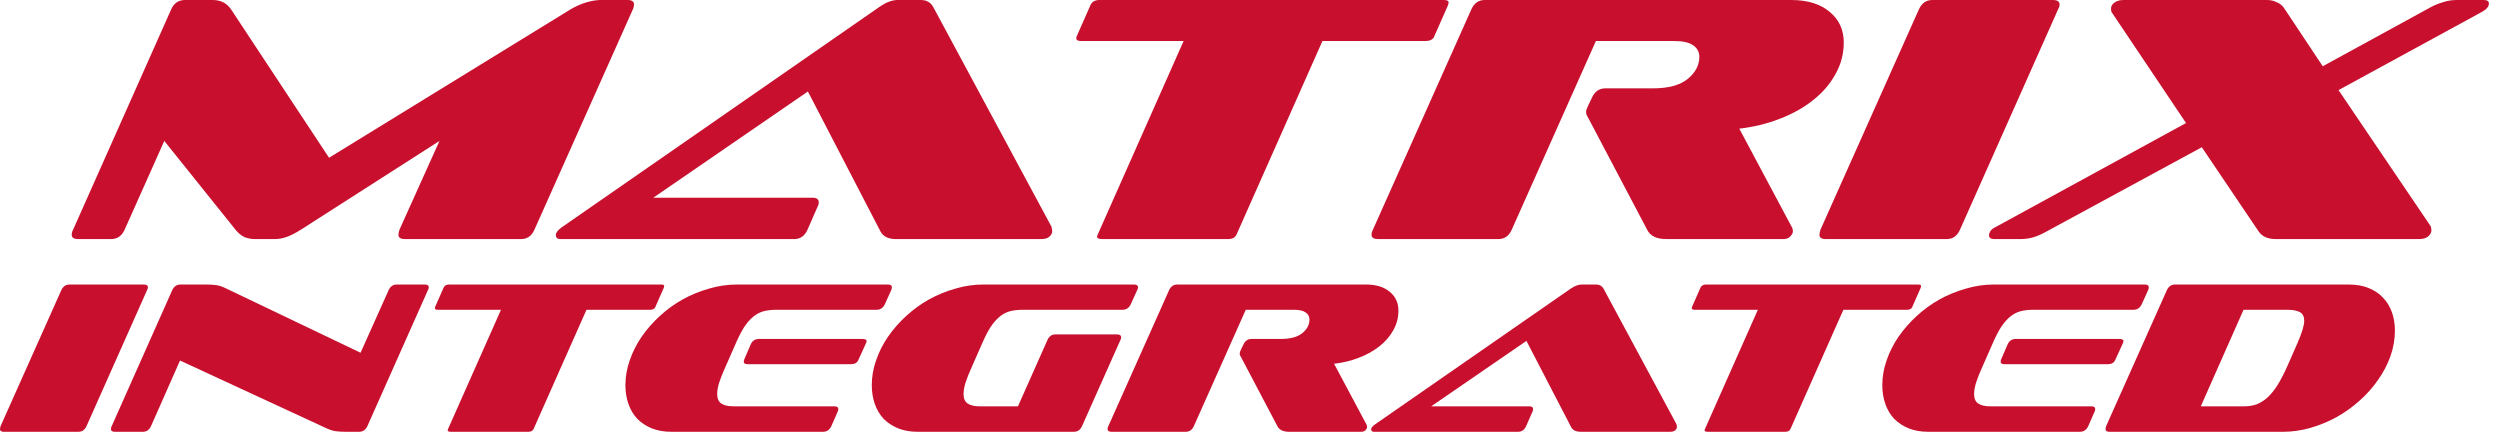 <svg width="226" height="40" viewBox="0 0 226 40" fill="none" xmlns="http://www.w3.org/2000/svg">
<path d="M205.73 21.613C205.011 21.613 204.494 21.381 204.177 20.916L199.043 13.31L184.909 20.979C184.529 21.191 184.159 21.349 183.8 21.455C183.441 21.56 183.039 21.613 182.595 21.613H180.282C179.965 21.613 179.807 21.497 179.807 21.264C179.807 21.159 179.849 21.032 179.933 20.884C180.039 20.736 180.208 20.61 180.44 20.504L197.617 11.123L190.962 1.204C190.877 1.12 190.835 0.982 190.835 0.792C190.835 0.581 190.93 0.401 191.12 0.254C191.331 0.085 191.617 0 191.976 0H204.937C205.254 0 205.539 0.063 205.793 0.19C206.068 0.296 206.289 0.465 206.458 0.697L209.976 5.99L219.769 0.634C220.128 0.444 220.497 0.296 220.878 0.19C221.258 0.063 221.659 0 222.082 0H224.522C224.839 0 224.997 0.106 224.997 0.317C224.997 0.592 224.786 0.845 224.364 1.077L211.402 8.145L219.705 20.409C219.769 20.514 219.8 20.652 219.8 20.821C219.8 21.032 219.695 21.222 219.483 21.391C219.293 21.539 219.019 21.613 218.659 21.613H205.73Z" fill="#C8102E"/>
<path d="M165.049 21.613C164.669 21.613 164.479 21.486 164.479 21.233C164.479 21.106 164.51 20.948 164.574 20.757L173.479 0.824C173.732 0.275 174.134 0 174.683 0H185.584C185.986 0 186.187 0.137 186.187 0.412C186.187 0.539 186.144 0.676 186.06 0.824L177.186 20.757C176.933 21.328 176.532 21.613 175.982 21.613H165.049Z" fill="#C8102E"/>
<path d="M150.64 21.613C149.753 21.613 149.172 21.328 148.897 20.757L143.605 10.711C143.541 10.606 143.489 10.511 143.446 10.426C143.404 10.342 143.383 10.236 143.383 10.109C143.383 9.983 143.446 9.792 143.573 9.539L143.922 8.81C144.175 8.261 144.577 7.986 145.126 7.986H149.436C150.83 7.986 151.876 7.701 152.573 7.13C153.27 6.56 153.619 5.894 153.619 5.134C153.619 4.69 153.429 4.342 153.049 4.088C152.689 3.835 152.119 3.708 151.337 3.708H144.27L136.665 20.757C136.411 21.328 136.01 21.613 135.46 21.613H124.59C124.189 21.613 123.988 21.486 123.988 21.233C123.988 21.064 124.031 20.905 124.115 20.757L133.02 0.824C133.274 0.275 133.675 0 134.224 0H161.922C163.401 0 164.563 0.359 165.408 1.077C166.253 1.775 166.676 2.694 166.676 3.835C166.676 4.87 166.422 5.831 165.915 6.718C165.429 7.606 164.753 8.387 163.887 9.064C163.042 9.74 162.038 10.3 160.876 10.743C159.735 11.187 158.521 11.483 157.232 11.63L162.017 20.599C162.059 20.726 162.08 20.821 162.08 20.884C162.08 21.053 161.996 21.222 161.827 21.391C161.679 21.539 161.478 21.613 161.225 21.613H150.64Z" fill="#C8102E"/>
<path d="M99.646 21.613C99.329 21.613 99.171 21.539 99.171 21.391C99.171 21.391 99.192 21.328 99.234 21.201L106.998 3.708H97.745C97.449 3.708 97.301 3.634 97.301 3.486V3.359L98.6 0.412C98.748 0.137 99.012 0 99.392 0H130.513C130.808 0 130.956 0.074 130.956 0.222C130.956 0.264 130.946 0.296 130.925 0.317C130.925 0.338 130.925 0.37 130.925 0.412L129.625 3.359C129.498 3.592 129.245 3.708 128.865 3.708H119.548L111.783 21.201C111.657 21.476 111.403 21.613 111.023 21.613H99.646Z" fill="#C8102E"/>
<path d="M80.988 21.613C80.333 21.613 79.879 21.402 79.625 20.979L73.034 8.271L59.058 17.873H73.446C73.826 17.873 74.016 18.011 74.016 18.285C74.016 18.433 73.974 18.581 73.889 18.729L73.002 20.757C72.748 21.328 72.347 21.613 71.798 21.613H50.66C50.385 21.613 50.248 21.486 50.248 21.233C50.248 21.043 50.417 20.821 50.755 20.567L79.53 0.602C80.122 0.201 80.66 0 81.146 0H83.206C83.502 0 83.734 0.053 83.903 0.158C84.094 0.264 84.242 0.412 84.347 0.602L95.059 20.504C95.101 20.715 95.122 20.842 95.122 20.884C95.122 21.074 95.037 21.243 94.868 21.391C94.721 21.539 94.467 21.613 94.108 21.613H80.988Z" fill="#C8102E"/>
<path d="M36.622 21.613C36.221 21.613 36.02 21.486 36.02 21.233C36.02 21.106 36.052 20.948 36.115 20.757L39.728 12.74L27.21 20.757C26.745 21.053 26.312 21.275 25.911 21.423C25.53 21.55 25.182 21.613 24.865 21.613H23.027C22.71 21.613 22.393 21.55 22.076 21.423C21.78 21.275 21.516 21.053 21.284 20.757L14.851 12.74L11.27 20.757C11.016 21.328 10.604 21.613 10.034 21.613H7.087C6.685 21.613 6.484 21.486 6.484 21.233C6.484 21.064 6.527 20.905 6.611 20.757L15.485 0.824C15.738 0.275 16.15 0 16.721 0H19.224C19.942 0 20.492 0.275 20.872 0.824L29.745 14.261L51.612 0.824C52.499 0.317 53.365 0.042 54.211 0H56.746C57.126 0 57.316 0.137 57.316 0.412C57.316 0.475 57.306 0.539 57.285 0.602C57.285 0.666 57.263 0.739 57.221 0.824L48.316 20.757C48.062 21.328 47.661 21.613 47.112 21.613H36.622Z" fill="#C8102E"/>
<path d="M190.693 39.034C190.459 39.034 190.342 38.956 190.342 38.8C190.342 38.722 190.361 38.624 190.4 38.507L195.886 26.228C196.042 25.89 196.289 25.721 196.628 25.721H212.323C212.999 25.721 213.598 25.825 214.118 26.033C214.639 26.241 215.075 26.534 215.426 26.912C215.778 27.276 216.045 27.712 216.227 28.219C216.409 28.727 216.5 29.28 216.5 29.879C216.5 30.672 216.363 31.453 216.09 32.221C215.817 32.976 215.439 33.692 214.958 34.368C214.489 35.045 213.93 35.67 213.279 36.242C212.641 36.815 211.945 37.31 211.19 37.726C210.449 38.13 209.668 38.448 208.848 38.683C208.028 38.917 207.208 39.034 206.388 39.034H190.693ZM207.677 31.05C208.093 30.1 208.301 29.417 208.301 29C208.301 28.623 208.171 28.363 207.911 28.219C207.65 28.076 207.273 28.005 206.779 28.005H202.816L198.951 36.731H202.894C203.284 36.731 203.649 36.672 203.987 36.555C204.325 36.425 204.651 36.223 204.963 35.95C205.275 35.663 205.575 35.299 205.861 34.856C206.147 34.401 206.44 33.841 206.74 33.178L207.677 31.05Z" fill="#C8102E"/>
<path d="M181.209 32.924C180.975 32.924 180.858 32.846 180.858 32.69C180.858 32.599 180.884 32.508 180.936 32.416L181.482 31.148C181.626 30.809 181.879 30.64 182.244 30.64H191.555C191.829 30.64 191.965 30.705 191.965 30.835C191.965 30.835 191.952 30.887 191.926 30.991L191.204 32.573C191.087 32.807 190.866 32.924 190.54 32.924H181.209ZM174.318 39.034C173.654 39.034 173.062 38.93 172.542 38.722C172.034 38.514 171.598 38.227 171.234 37.863C170.882 37.485 170.616 37.036 170.433 36.516C170.251 35.995 170.16 35.429 170.16 34.818C170.16 34.063 170.29 33.314 170.551 32.573C170.811 31.818 171.169 31.108 171.624 30.445C172.093 29.768 172.639 29.143 173.264 28.571C173.902 27.985 174.591 27.484 175.333 27.068C176.088 26.651 176.882 26.326 177.715 26.092C178.548 25.844 179.394 25.721 180.253 25.721H193.898C194.132 25.721 194.249 25.805 194.249 25.974C194.249 26.052 194.23 26.137 194.191 26.228L193.625 27.478C193.468 27.829 193.215 28.005 192.863 28.005H183.786C183.356 28.005 182.972 28.05 182.634 28.141C182.309 28.232 182.003 28.395 181.717 28.629C181.43 28.864 181.157 29.176 180.897 29.566C180.649 29.957 180.396 30.451 180.135 31.05L179.198 33.178C178.951 33.724 178.762 34.199 178.632 34.603C178.515 34.993 178.457 35.332 178.457 35.618C178.457 36.021 178.58 36.308 178.828 36.477C179.075 36.646 179.433 36.731 179.901 36.731H189.057C189.291 36.731 189.408 36.815 189.408 36.984C189.408 37.075 189.382 37.166 189.33 37.258L188.783 38.507C188.627 38.858 188.373 39.034 188.022 39.034H174.318Z" fill="#C8102E"/>
<path d="M154.382 39.034C154.187 39.034 154.089 38.989 154.089 38.897C154.089 38.897 154.102 38.858 154.128 38.78L158.911 28.005H153.211C153.029 28.005 152.938 27.959 152.938 27.868V27.79L153.738 25.974C153.829 25.805 153.992 25.721 154.226 25.721H173.396C173.578 25.721 173.669 25.766 173.669 25.857C173.669 25.883 173.662 25.903 173.649 25.916C173.649 25.929 173.649 25.948 173.649 25.974L172.849 27.79C172.771 27.933 172.615 28.005 172.381 28.005H166.641L161.859 38.78C161.781 38.95 161.624 39.034 161.39 39.034H154.382Z" fill="#C8102E"/>
<path d="M142.889 39.034C142.485 39.034 142.205 38.904 142.049 38.644L137.989 30.816L129.38 36.731H138.243C138.477 36.731 138.594 36.815 138.594 36.984C138.594 37.075 138.568 37.166 138.516 37.258L137.969 38.507C137.813 38.858 137.566 39.034 137.227 39.034H124.207C124.038 39.034 123.953 38.956 123.953 38.8C123.953 38.683 124.057 38.546 124.265 38.39L141.991 26.092C142.355 25.844 142.687 25.721 142.986 25.721H144.255C144.437 25.721 144.58 25.753 144.685 25.818C144.802 25.883 144.893 25.974 144.958 26.092L151.556 38.351C151.582 38.481 151.595 38.559 151.595 38.585C151.595 38.702 151.543 38.806 151.439 38.897C151.348 38.989 151.192 39.034 150.97 39.034H142.889Z" fill="#C8102E"/>
<path d="M116.54 39.034C115.994 39.034 115.636 38.858 115.467 38.507L112.207 32.319C112.168 32.254 112.135 32.195 112.109 32.143C112.083 32.091 112.07 32.026 112.07 31.948C112.07 31.87 112.109 31.753 112.187 31.596L112.402 31.148C112.558 30.809 112.805 30.64 113.144 30.64H115.798C116.657 30.64 117.302 30.464 117.731 30.113C118.161 29.762 118.375 29.352 118.375 28.883C118.375 28.61 118.258 28.395 118.024 28.239C117.803 28.083 117.451 28.005 116.97 28.005H112.617L107.931 38.507C107.775 38.858 107.528 39.034 107.19 39.034H100.494C100.247 39.034 100.123 38.956 100.123 38.8C100.123 38.696 100.149 38.598 100.201 38.507L105.687 26.228C105.843 25.89 106.09 25.721 106.428 25.721H123.49C124.401 25.721 125.117 25.942 125.637 26.384C126.158 26.814 126.418 27.38 126.418 28.083C126.418 28.72 126.262 29.313 125.949 29.859C125.65 30.406 125.234 30.887 124.7 31.304C124.18 31.72 123.561 32.065 122.846 32.338C122.143 32.612 121.395 32.794 120.601 32.885L123.548 38.409C123.574 38.487 123.587 38.546 123.587 38.585C123.587 38.689 123.535 38.793 123.431 38.897C123.34 38.989 123.216 39.034 123.06 39.034H116.54Z" fill="#C8102E"/>
<path d="M82.967 39.034C82.303 39.034 81.711 38.93 81.19 38.722C80.683 38.514 80.247 38.227 79.882 37.863C79.531 37.485 79.264 37.036 79.082 36.516C78.9 35.995 78.809 35.429 78.809 34.818C78.809 34.063 78.939 33.314 79.199 32.573C79.459 31.818 79.817 31.108 80.273 30.445C80.741 29.768 81.288 29.143 81.912 28.571C82.55 27.985 83.24 27.484 83.982 27.068C84.737 26.651 85.53 26.326 86.363 26.092C87.196 25.844 88.042 25.721 88.901 25.721H102.507C102.754 25.721 102.878 25.805 102.878 25.974C102.878 26.052 102.852 26.137 102.8 26.228L102.234 27.478C102.078 27.829 101.824 28.005 101.473 28.005H92.434C92.005 28.005 91.621 28.05 91.283 28.141C90.957 28.232 90.651 28.395 90.365 28.629C90.079 28.864 89.805 29.176 89.545 29.566C89.298 29.957 89.044 30.451 88.784 31.05L87.847 33.178C87.6 33.724 87.411 34.199 87.281 34.603C87.164 34.993 87.105 35.332 87.105 35.618C87.105 36.021 87.229 36.308 87.476 36.477C87.723 36.646 88.081 36.731 88.55 36.731H92.024L94.679 30.757C94.835 30.406 95.076 30.23 95.401 30.23H100.985C101.232 30.23 101.355 30.321 101.355 30.503C101.355 30.581 101.329 30.666 101.277 30.757L97.822 38.507C97.666 38.858 97.419 39.034 97.08 39.034H82.967Z" fill="#C8102E"/>
<path d="M67.586 32.924C67.352 32.924 67.235 32.846 67.235 32.69C67.235 32.599 67.261 32.508 67.313 32.416L67.859 31.148C68.002 30.809 68.256 30.64 68.621 30.64H77.932C78.206 30.64 78.342 30.705 78.342 30.835C78.342 30.835 78.329 30.887 78.303 30.991L77.581 32.573C77.464 32.807 77.243 32.924 76.917 32.924H67.586ZM60.695 39.034C60.031 39.034 59.439 38.93 58.919 38.722C58.411 38.514 57.975 38.227 57.611 37.863C57.259 37.485 56.993 37.036 56.81 36.516C56.628 35.995 56.537 35.429 56.537 34.818C56.537 34.063 56.667 33.314 56.928 32.573C57.188 31.818 57.546 31.108 58.001 30.445C58.47 29.768 59.016 29.143 59.641 28.571C60.279 27.985 60.968 27.484 61.71 27.068C62.465 26.651 63.259 26.326 64.092 26.092C64.925 25.844 65.771 25.721 66.629 25.721H80.275C80.509 25.721 80.626 25.805 80.626 25.974C80.626 26.052 80.607 26.137 80.568 26.228L80.001 27.478C79.845 27.829 79.591 28.005 79.24 28.005H70.163C69.733 28.005 69.35 28.05 69.011 28.141C68.686 28.232 68.38 28.395 68.094 28.629C67.807 28.864 67.534 29.176 67.274 29.566C67.026 29.957 66.773 30.451 66.512 31.05L65.575 33.178C65.328 33.724 65.139 34.199 65.009 34.603C64.892 34.993 64.834 35.332 64.834 35.618C64.834 36.021 64.957 36.308 65.204 36.477C65.452 36.646 65.81 36.731 66.278 36.731H75.433C75.668 36.731 75.785 36.815 75.785 36.984C75.785 37.075 75.759 37.166 75.707 37.258L75.16 38.507C75.004 38.858 74.75 39.034 74.399 39.034H60.695Z" fill="#C8102E"/>
<path d="M40.759 39.034C40.564 39.034 40.466 38.989 40.466 38.897C40.466 38.897 40.479 38.858 40.505 38.78L45.288 28.005H39.588C39.406 28.005 39.315 27.959 39.315 27.868V27.79L40.115 25.974C40.206 25.805 40.369 25.721 40.603 25.721H59.773C59.955 25.721 60.046 25.766 60.046 25.857C60.046 25.883 60.039 25.903 60.026 25.916C60.026 25.929 60.026 25.948 60.026 25.974L59.226 27.79C59.148 27.933 58.992 28.005 58.758 28.005H53.018L48.236 38.78C48.157 38.95 48.001 39.034 47.767 39.034H40.759Z" fill="#C8102E"/>
<path d="M31.286 39.034C30.895 39.034 30.564 39.014 30.29 38.975C30.017 38.923 29.705 38.813 29.353 38.644L16.274 32.592L13.658 38.507C13.502 38.858 13.255 39.034 12.916 39.034H10.398C10.151 39.034 10.027 38.956 10.027 38.8C10.027 38.696 10.053 38.598 10.105 38.507L15.571 26.228C15.727 25.89 15.981 25.721 16.333 25.721H18.558C18.988 25.721 19.326 25.74 19.573 25.779C19.833 25.818 20.133 25.922 20.471 26.092L32.594 31.889L35.132 26.228C35.288 25.89 35.535 25.721 35.873 25.721H38.392C38.639 25.721 38.762 25.805 38.762 25.974C38.762 26.052 38.736 26.137 38.684 26.228L33.218 38.507C33.062 38.858 32.809 39.034 32.457 39.034H31.286Z" fill="#C8102E"/>
<path d="M0.351 39.034C0.117 39.034 0 38.956 0 38.8C0 38.722 0.02 38.624 0.059 38.507L5.544 26.228C5.7 25.89 5.947 25.721 6.286 25.721H13.001C13.248 25.721 13.372 25.805 13.372 25.974C13.372 26.052 13.346 26.137 13.294 26.228L7.828 38.507C7.672 38.858 7.425 39.034 7.086 39.034H0.351Z" fill="#C8102E"/>
</svg>
